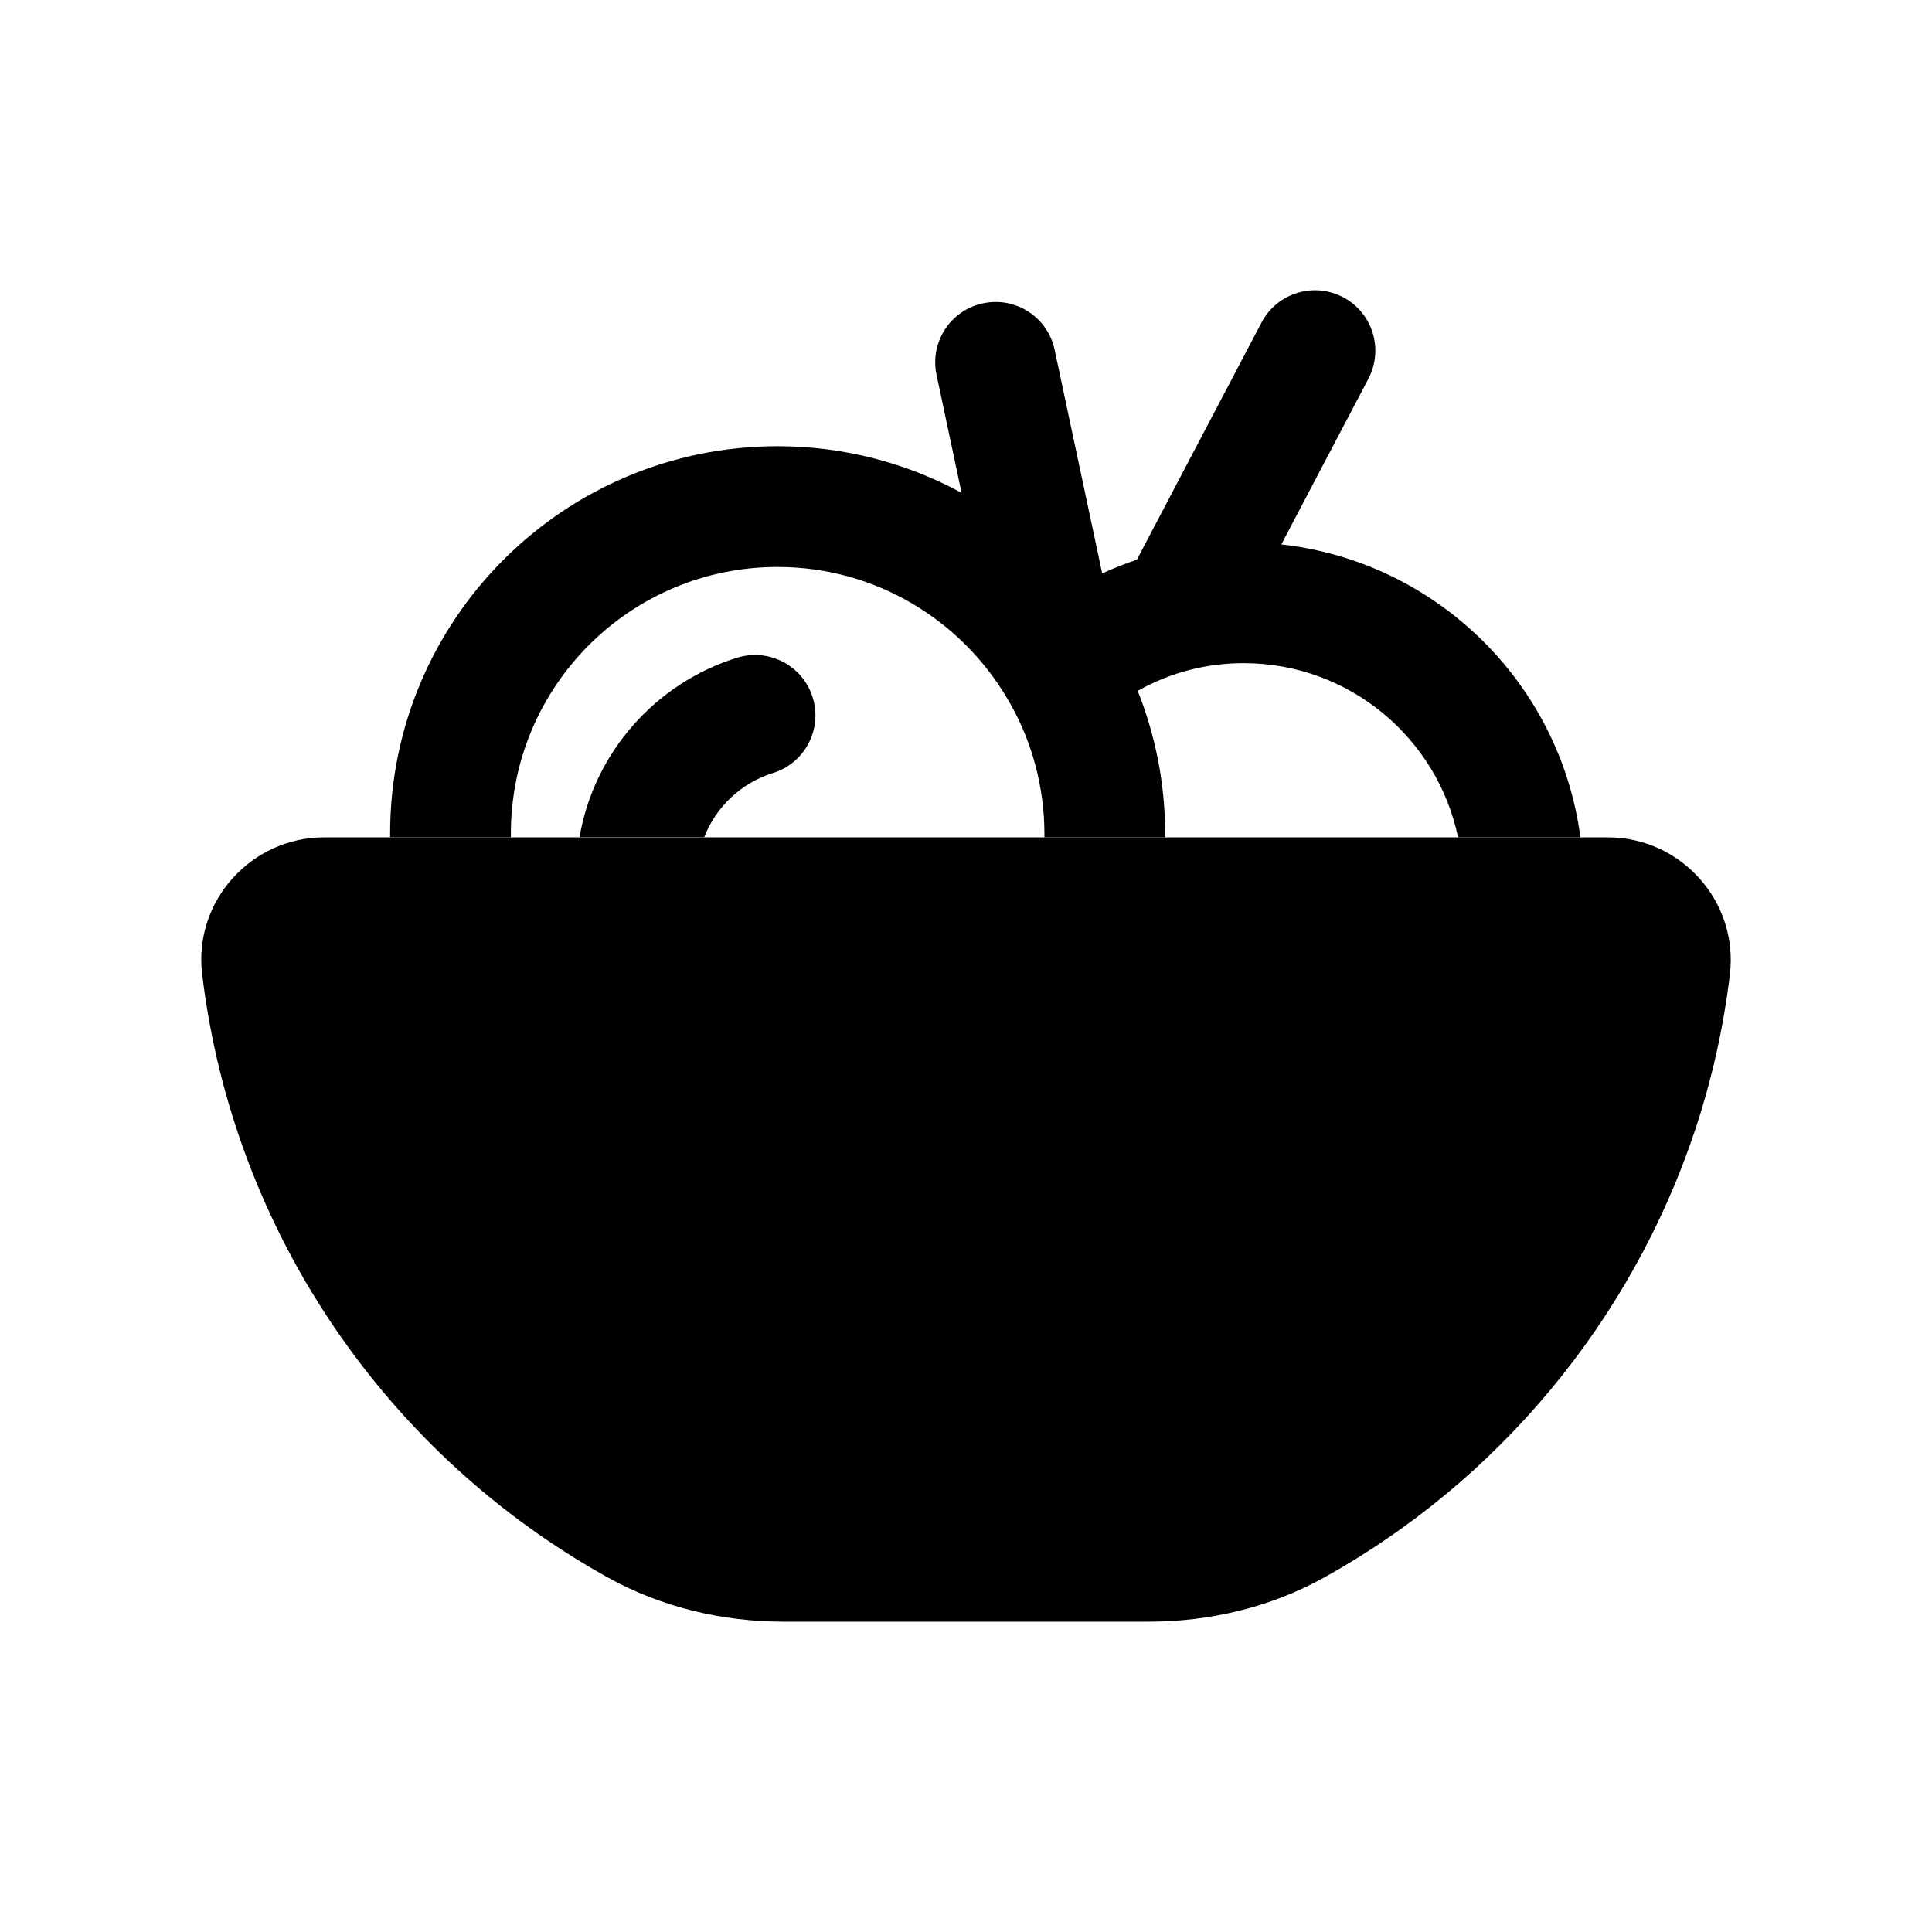 <svg width="24" height="24" viewBox="0 0 24 24" fill="none" xmlns="http://www.w3.org/2000/svg">
<g id="icon/24/Food-Plate">
<path id="Vector" opacity="0.4" d="M4.026 10.402C3.124 10.402 2.403 11.191 2.511 12.099C2.898 15.329 4.829 18.082 7.545 19.593C8.219 19.968 8.979 20.145 9.734 20.145H14.268C15.02 20.145 15.777 19.97 16.45 19.596C18.602 18.4 20.262 16.421 21.055 14.044C21.263 13.42 21.409 12.772 21.489 12.106C21.598 11.199 20.882 10.402 19.974 10.402H4.026Z" fill="#1F2D25" style="fill:#1F2D25;fill:color(display-p3 0.122 0.176 0.145);fill-opacity:1;"/>
<path id="Vector_2" d="M16.999 4.704C17.191 4.338 17.05 3.884 16.684 3.692C16.317 3.499 15.864 3.64 15.671 4.007L14.123 6.952C13.976 7.002 13.832 7.059 13.692 7.124L13.101 4.345C13.015 3.94 12.617 3.681 12.211 3.768C11.806 3.854 11.548 4.252 11.634 4.657L11.945 6.122C11.265 5.753 10.487 5.543 9.66 5.543C7 5.543 4.846 7.697 4.846 10.357C4.846 10.372 4.846 10.386 4.846 10.401H6.346C6.346 10.386 6.346 10.372 6.346 10.357C6.346 8.526 7.828 7.043 9.66 7.043C10.877 7.043 11.944 7.703 12.521 8.691C12.529 8.707 12.538 8.722 12.548 8.738C12.816 9.209 12.974 9.772 12.974 10.357C12.974 10.372 12.974 10.386 12.974 10.401H14.474C14.474 10.386 14.474 10.372 14.474 10.357C14.474 9.736 14.352 9.132 14.133 8.582C14.334 8.469 14.551 8.38 14.779 8.322C14.803 8.317 14.826 8.311 14.849 8.305C15.041 8.261 15.242 8.238 15.45 8.238C16.76 8.238 17.856 9.168 18.112 10.401H19.632C19.381 8.487 17.842 6.976 15.917 6.763L16.999 4.704Z" fill="#1F2D25" style="fill:#1F2D25;fill:color(display-p3 0.122 0.176 0.145);fill-opacity:1;"/>
<path id="Vector_3" d="M8.748 10.4C8.894 10.023 9.209 9.725 9.601 9.603C9.997 9.481 10.218 9.061 10.096 8.665C9.974 8.27 9.554 8.048 9.158 8.17C8.152 8.481 7.38 9.341 7.199 10.4H8.748Z" fill="#1F2D25" style="fill:#1F2D25;fill:color(display-p3 0.122 0.176 0.145);fill-opacity:1;"/>
</g>
</svg>
